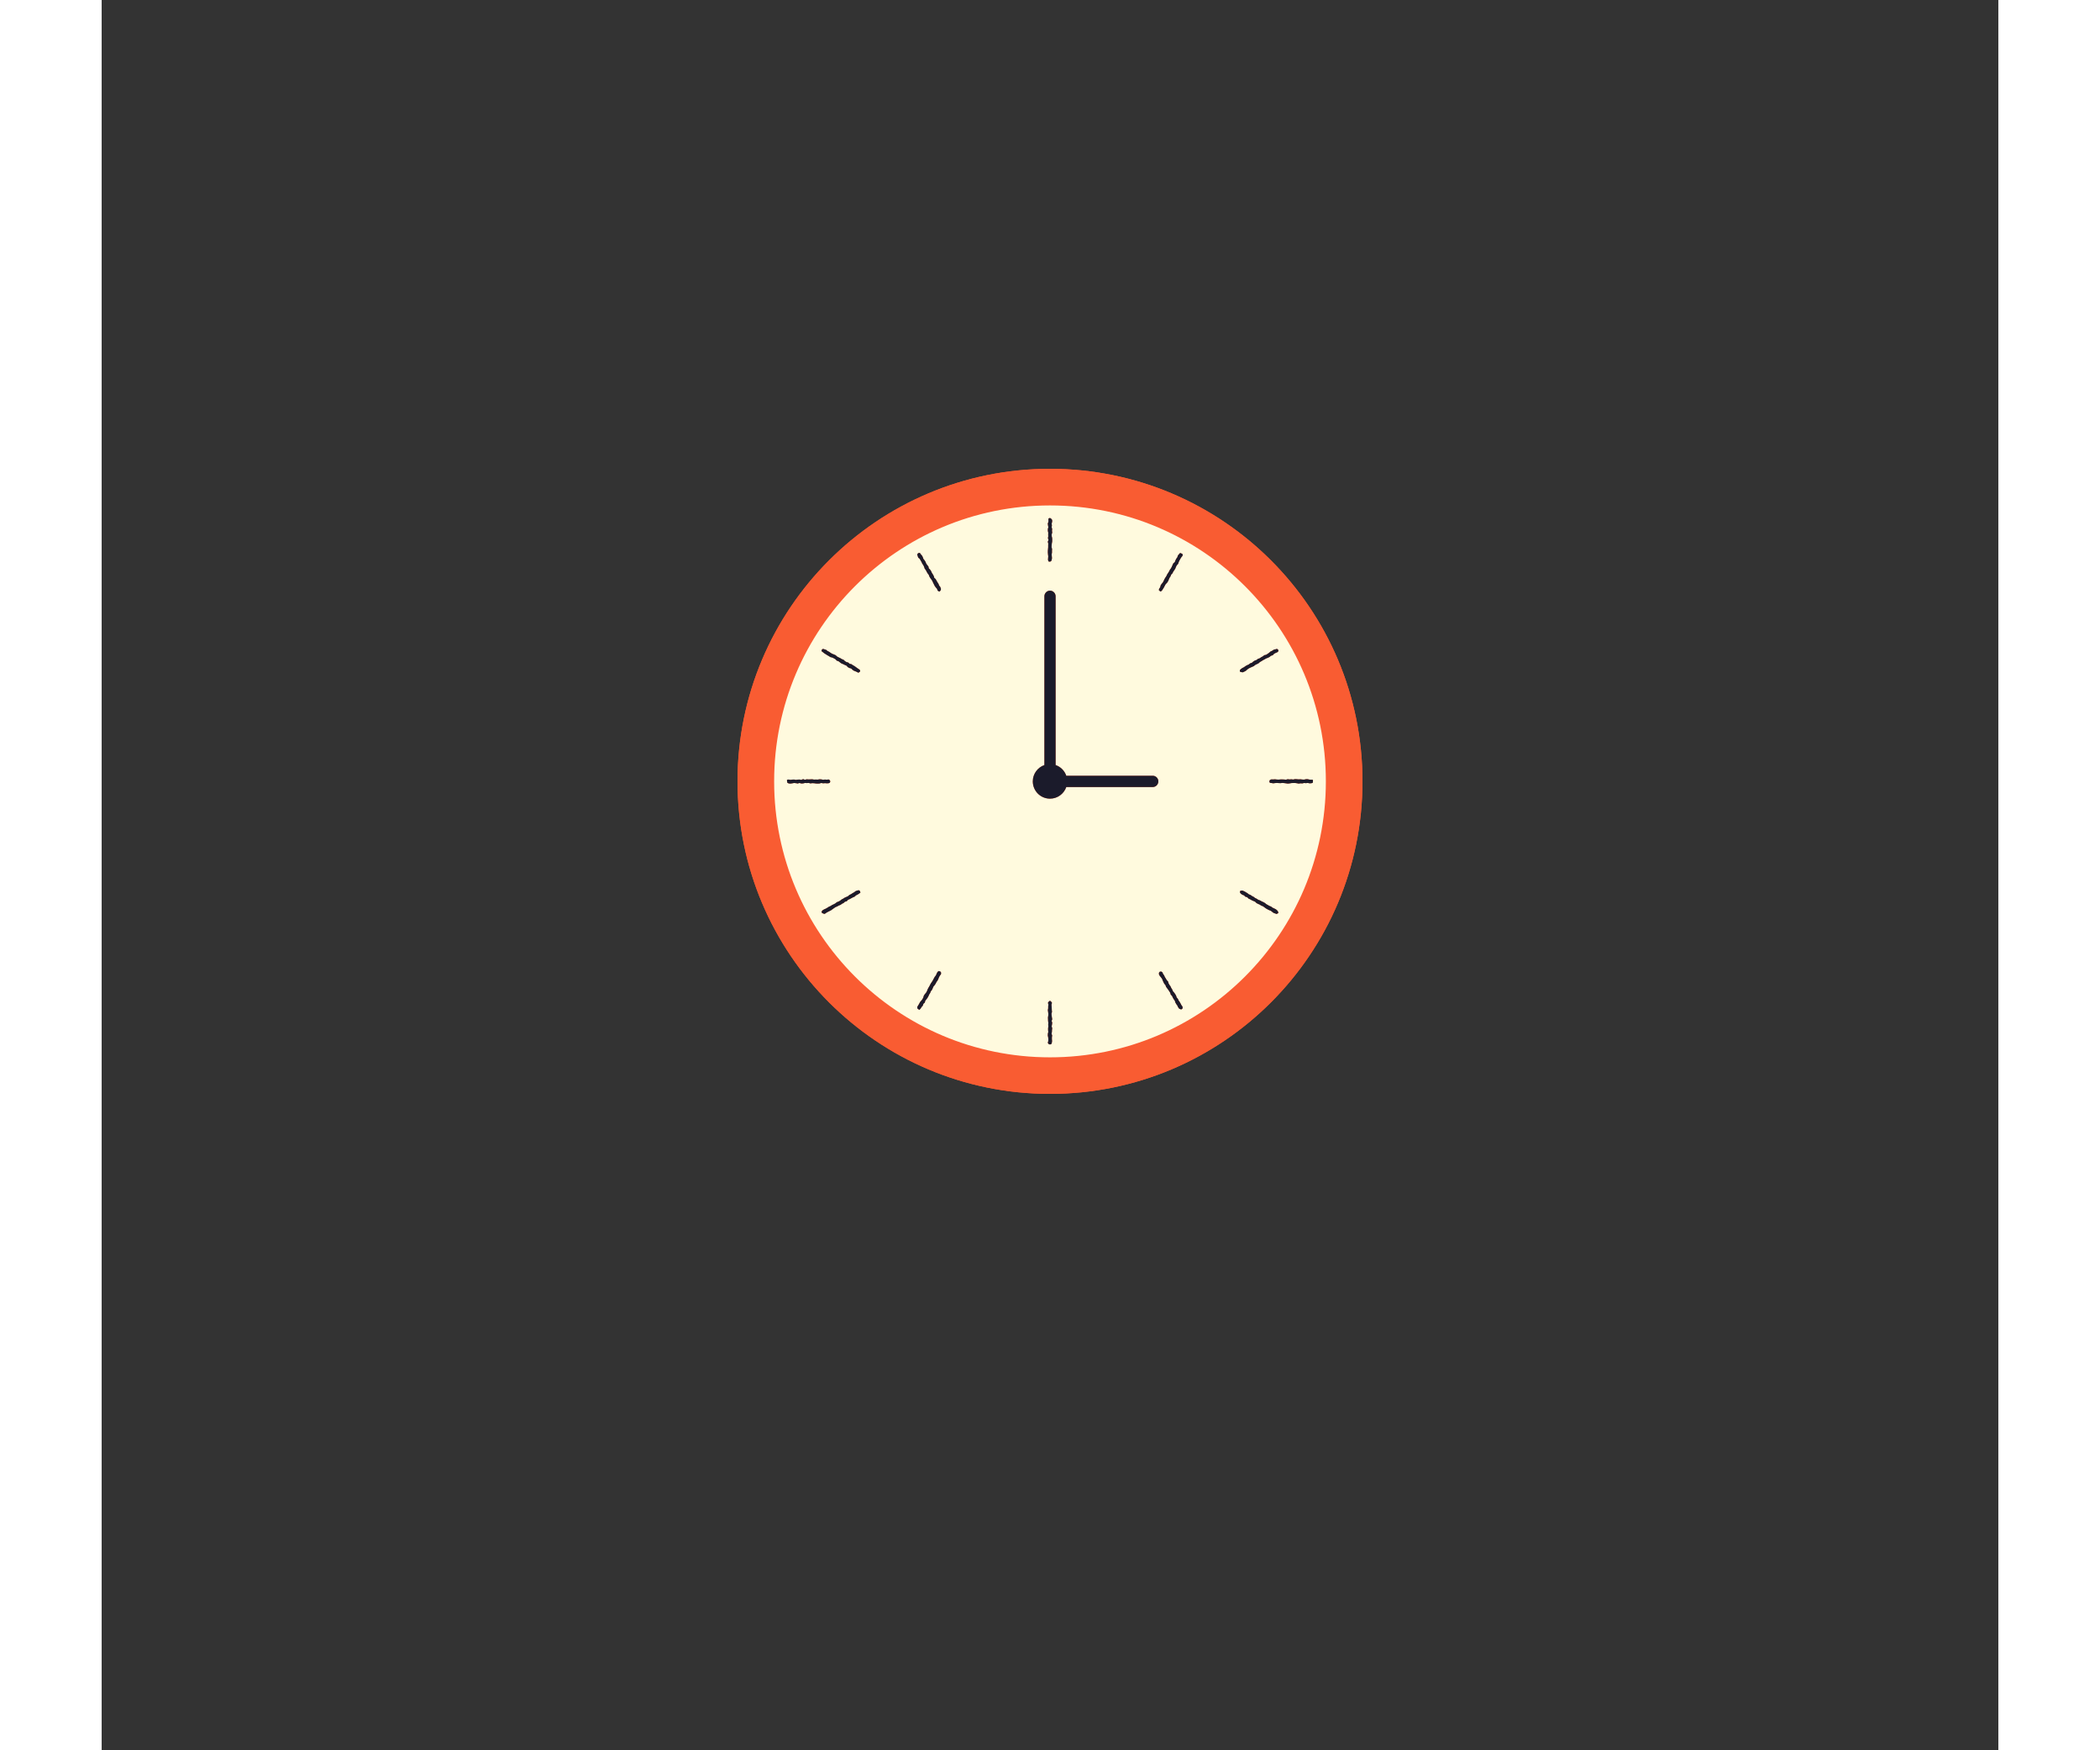 <svg xmlns="http://www.w3.org/2000/svg" xmlns:xlink="http://www.w3.org/1999/xlink" width="120" zoomAndPan="magnify" viewBox="0 0 90 83.04" height="100" preserveAspectRatio="xMidYMid meet" version="1.2"><rect x="0" y="0" width="90" height="83.04" fill="#333333" stroke="none"/><defs><clipPath id="ae601d511f"><path d="M 30.172 22.242 L 59.828 22.242 L 59.828 51.898 L 30.172 51.898 Z M 30.172 22.242 "/></clipPath></defs><g id="a64e1295d5"><g clip-rule="nonzero" clip-path="url(#ae601d511f)"><path style=" stroke:none;fill-rule:nonzero;fill:#f95c32;fill-opacity:1;" d="M 59.828 37.07 C 59.828 45.262 53.191 51.898 45 51.898 C 36.809 51.898 30.172 45.262 30.172 37.07 C 30.172 28.883 36.809 22.242 45 22.242 C 53.191 22.242 59.828 28.883 59.828 37.07 Z M 59.828 37.07 "/><path style=" stroke:none;fill-rule:nonzero;fill:#f95c32;fill-opacity:1;" d="M 45 22.242 C 36.809 22.242 30.172 28.883 30.172 37.07 C 30.172 45.262 36.809 51.898 45 51.898 C 53.191 51.898 59.828 45.262 59.828 37.07 C 59.828 28.883 53.191 22.242 45 22.242 Z M 45 50.164 C 37.77 50.164 31.91 44.301 31.91 37.07 C 31.91 29.84 37.77 23.98 45 23.98 C 52.23 23.98 58.09 29.84 58.09 37.07 C 58.09 44.301 52.23 50.164 45 50.164 Z M 45 50.164 "/></g><path style=" stroke:none;fill-rule:nonzero;fill:#fffade;fill-opacity:1;" d="M 45 23.98 C 37.77 23.98 31.91 29.84 31.91 37.07 C 31.91 44.301 37.77 50.164 45 50.164 C 52.23 50.164 58.09 44.301 58.09 37.07 C 58.09 29.84 52.23 23.98 45 23.98 Z M 44.926 24.668 L 44.93 24.598 L 45 24.574 L 45.055 24.609 L 45.102 24.668 L 45.102 24.754 L 45.078 24.84 L 45.09 24.926 L 45.078 25.012 L 45.102 25.098 L 45.098 25.184 L 45.105 25.27 L 45.078 25.355 L 45.082 25.441 L 45.102 25.527 L 45.105 25.617 L 45.102 25.703 L 45.086 25.789 L 45.078 25.875 L 45.074 25.961 L 45.098 26.047 L 45.094 26.133 L 45.094 26.219 L 45.078 26.305 L 45.086 26.395 L 45.094 26.48 L 45.078 26.566 L 45.055 26.621 L 45 26.648 L 44.93 26.637 L 44.906 26.566 L 44.91 26.48 L 44.918 26.395 L 44.906 26.309 L 44.898 26.223 L 44.898 26.137 L 44.906 26.051 L 44.914 25.961 L 44.914 25.875 L 44.918 25.789 L 44.895 25.703 L 44.93 25.617 L 44.902 25.531 L 44.918 25.445 L 44.914 25.359 L 44.918 25.273 L 44.898 25.188 L 44.898 25.102 L 44.922 25.012 L 44.906 24.926 L 44.895 24.84 L 44.926 24.754 Z M 34.172 30.82 L 34.234 30.785 L 34.293 30.805 L 34.379 30.836 L 34.445 30.887 L 34.523 30.926 L 34.594 30.977 L 34.668 31.02 L 34.75 31.051 L 34.828 31.086 L 34.895 31.148 L 34.969 31.188 L 35.047 31.227 L 35.121 31.27 L 35.203 31.301 L 35.266 31.363 L 35.34 31.41 L 35.426 31.434 L 35.492 31.492 L 35.578 31.512 L 35.652 31.562 L 35.727 31.605 L 35.867 31.707 L 35.938 31.754 L 35.988 31.797 L 35.984 31.867 L 35.902 31.918 L 35.859 31.891 L 35.781 31.855 L 35.699 31.824 L 35.629 31.777 L 35.566 31.715 L 35.477 31.691 L 35.402 31.648 L 35.344 31.582 L 35.262 31.547 L 35.184 31.508 L 35.105 31.477 L 35.035 31.426 L 34.965 31.371 L 34.883 31.344 L 34.82 31.277 L 34.746 31.234 L 34.668 31.195 L 34.582 31.176 L 34.508 31.129 L 34.434 31.086 L 34.285 30.992 L 34.219 30.938 L 34.16 30.895 Z M 34.062 37.172 L 33.977 37.176 L 33.891 37.172 L 33.805 37.16 L 33.719 37.156 L 33.633 37.168 L 33.547 37.145 L 33.461 37.152 L 33.375 37.145 L 33.289 37.168 L 33.199 37.172 L 33.113 37.148 L 33.027 37.172 L 32.941 37.156 L 32.855 37.148 L 32.77 37.164 L 32.684 37.176 L 32.594 37.168 L 32.535 37.133 L 32.523 37.07 L 32.52 36.996 L 32.598 36.984 L 32.684 37 L 32.77 36.988 L 32.855 36.984 L 32.941 37 L 33.027 36.988 L 33.113 36.984 L 33.199 37 L 33.285 36.965 L 33.371 36.996 L 33.457 36.973 L 33.543 36.98 L 33.715 36.973 L 33.805 36.988 L 33.891 36.984 L 33.977 36.988 L 34.062 36.973 L 34.148 36.977 L 34.234 36.996 L 34.32 36.984 L 34.406 36.992 L 34.496 36.98 L 34.551 37.016 L 34.574 37.07 L 34.555 37.133 L 34.496 37.16 L 34.41 37.164 L 34.324 37.156 L 34.238 37.164 L 34.148 37.148 Z M 35.941 42.395 L 35.871 42.441 L 35.793 42.48 L 35.73 42.539 L 35.648 42.574 L 35.574 42.613 L 35.496 42.656 L 35.418 42.688 L 35.355 42.758 L 35.27 42.781 L 35.207 42.84 L 35.129 42.879 L 35.059 42.93 L 34.977 42.961 L 34.902 43.004 L 34.82 43.039 L 34.75 43.086 L 34.68 43.137 L 34.605 43.188 L 34.531 43.227 L 34.453 43.266 L 34.379 43.309 L 34.309 43.359 L 34.258 43.348 L 34.18 43.316 L 34.16 43.246 L 34.207 43.188 L 34.281 43.145 L 34.363 43.109 L 34.434 43.066 L 34.508 43.02 L 34.59 42.984 L 34.66 42.938 L 34.738 42.902 L 34.816 42.863 L 34.883 42.805 L 34.965 42.773 L 35.039 42.734 L 35.109 42.676 L 35.184 42.637 L 35.254 42.59 L 35.336 42.555 L 35.414 42.52 L 35.48 42.461 L 35.559 42.426 L 35.633 42.375 L 35.707 42.332 L 35.777 42.281 L 35.859 42.25 L 35.926 42.238 L 35.984 42.277 L 36.004 42.352 Z M 38.746 26.242 L 38.824 26.23 L 38.863 26.289 L 38.922 26.355 L 38.965 26.434 L 38.992 26.516 L 39.047 26.582 L 39.094 26.656 L 39.125 26.738 L 39.176 26.809 L 39.23 26.875 L 39.25 26.965 L 39.312 27.027 L 39.359 27.098 L 39.395 27.18 L 39.441 27.25 L 39.484 27.328 L 39.508 27.414 L 39.574 27.473 L 39.617 27.551 L 39.66 27.625 L 39.707 27.695 L 39.738 27.781 L 39.793 27.848 L 39.824 27.93 L 39.82 27.992 L 39.785 28.039 L 39.746 28.07 L 39.668 28.02 L 39.641 27.938 L 39.582 27.871 L 39.531 27.801 L 39.453 27.645 L 39.418 27.566 L 39.371 27.492 L 39.32 27.426 L 39.277 27.352 L 39.246 27.27 L 39.191 27.199 L 39.148 27.125 L 39.109 27.047 L 39.055 26.98 L 39.027 26.895 L 38.992 26.816 L 38.941 26.746 L 38.906 26.668 L 38.82 26.52 L 38.75 26.457 L 38.719 26.375 L 38.699 26.301 Z M 39.828 46.215 L 39.777 46.285 L 39.734 46.359 L 39.703 46.441 L 39.668 46.52 L 39.613 46.59 L 39.574 46.668 L 39.527 46.738 L 39.469 46.805 L 39.434 46.887 L 39.398 46.965 L 39.344 47.031 L 39.312 47.113 L 39.266 47.184 L 39.23 47.266 L 39.188 47.34 L 39.137 47.41 L 39.082 47.477 L 39.059 47.566 L 38.992 47.625 L 38.965 47.711 L 38.906 47.777 L 38.859 47.852 L 38.797 47.914 L 38.758 47.883 L 38.703 47.84 L 38.707 47.762 L 38.754 47.688 L 38.797 47.613 L 38.836 47.539 L 38.895 47.473 L 38.949 47.402 L 38.988 47.328 L 39.012 47.242 L 39.059 47.168 L 39.117 47.102 L 39.16 47.027 L 39.191 46.945 L 39.23 46.867 L 39.273 46.797 L 39.316 46.719 L 39.355 46.641 L 39.406 46.57 L 39.449 46.496 L 39.488 46.422 L 39.531 46.344 L 39.586 46.277 L 39.621 46.195 L 39.66 46.117 L 39.719 46.07 L 39.793 46.09 L 39.832 46.145 Z M 45.102 49.129 L 45.09 49.215 L 45.09 49.301 L 45.098 49.391 L 45.086 49.477 L 45.062 49.535 L 45 49.555 L 44.938 49.535 L 44.898 49.477 L 44.918 49.391 L 44.922 49.305 L 44.914 49.219 L 44.895 49.133 L 44.902 49.043 L 44.922 48.957 L 44.91 48.871 L 44.91 48.785 L 44.922 48.699 L 44.918 48.613 L 44.922 48.527 L 44.91 48.441 L 44.906 48.355 L 44.906 48.27 L 44.918 48.184 L 44.922 48.098 L 44.91 48.008 L 44.898 47.922 L 44.914 47.836 L 44.914 47.75 L 44.926 47.664 L 44.902 47.578 L 44.941 47.52 L 45 47.48 L 45.055 47.523 L 45.094 47.578 L 45.07 47.664 L 45.078 47.75 L 45.086 47.922 L 45.094 48.008 L 45.07 48.094 L 45.078 48.18 L 45.09 48.266 L 45.105 48.352 L 45.078 48.438 L 45.105 48.523 L 45.094 48.613 L 45.078 48.699 L 45.105 48.785 L 45.094 48.871 L 45.09 48.957 L 45.074 49.043 Z M 49.875 37.34 L 45.773 37.34 C 45.66 37.66 45.359 37.891 45 37.891 C 44.547 37.891 44.184 37.523 44.184 37.07 C 44.184 36.715 44.414 36.41 44.734 36.297 L 44.734 28.289 C 44.734 28.145 44.852 28.023 45 28.023 C 45.148 28.023 45.266 28.145 45.266 28.289 L 45.266 36.297 C 45.504 36.379 45.691 36.566 45.773 36.805 L 49.875 36.805 C 50.023 36.805 50.141 36.926 50.141 37.07 C 50.141 37.219 50.023 37.34 49.875 37.34 Z M 51.242 47.887 L 51.203 47.887 L 51.129 47.855 L 51.078 47.785 L 51.043 47.707 L 50.992 47.637 L 50.949 47.562 L 50.922 47.477 L 50.871 47.406 L 50.828 47.336 L 50.793 47.254 L 50.73 47.191 L 50.707 47.105 L 50.66 47.031 L 50.613 46.961 L 50.562 46.891 L 50.508 46.82 L 50.48 46.738 L 50.422 46.672 L 50.383 46.594 L 50.348 46.516 L 50.316 46.434 L 50.262 46.363 L 50.207 46.297 L 50.168 46.219 L 50.172 46.148 L 50.211 46.102 L 50.273 46.094 L 50.332 46.125 L 50.363 46.207 L 50.414 46.273 L 50.449 46.352 L 50.496 46.426 L 50.539 46.5 L 50.602 46.566 L 50.625 46.652 L 50.668 46.727 L 50.719 46.797 L 50.754 46.875 L 50.801 46.949 L 50.832 47.027 L 50.891 47.094 L 50.941 47.164 L 50.984 47.242 L 51.012 47.324 L 51.07 47.391 L 51.105 47.469 L 51.156 47.539 L 51.199 47.617 L 51.238 47.695 L 51.289 47.762 L 51.293 47.84 Z M 51.285 26.375 L 51.227 26.445 L 51.184 26.516 L 51.141 26.594 L 51.105 26.672 L 51.078 26.754 L 51.016 26.816 L 50.977 26.895 L 50.945 26.977 L 50.898 27.051 L 50.848 27.121 L 50.812 27.199 L 50.75 27.262 L 50.719 27.344 L 50.672 27.414 L 50.637 27.496 L 50.602 27.574 L 50.555 27.648 L 50.492 27.711 L 50.449 27.785 L 50.41 27.863 L 50.316 28.012 L 50.254 28.066 L 50.215 28.043 L 50.164 27.996 L 50.18 27.934 L 50.23 27.859 L 50.25 27.773 L 50.297 27.703 L 50.355 27.633 L 50.395 27.559 L 50.43 27.48 L 50.473 27.406 L 50.523 27.332 L 50.559 27.254 L 50.605 27.184 L 50.652 27.109 L 50.691 27.031 L 50.742 26.961 L 50.781 26.887 L 50.816 26.805 L 50.852 26.727 L 50.922 26.668 L 50.953 26.586 L 50.992 26.508 L 51.043 26.438 L 51.07 26.352 L 51.129 26.285 L 51.176 26.234 L 51.242 26.262 L 51.301 26.301 Z M 54.008 31.793 L 54.055 31.746 L 54.125 31.695 L 54.203 31.656 L 54.273 31.605 L 54.348 31.562 L 54.43 31.527 L 54.496 31.473 L 54.578 31.445 L 54.645 31.387 L 54.719 31.34 L 54.801 31.312 L 54.867 31.258 L 54.953 31.23 L 55.023 31.18 L 55.098 31.141 L 55.168 31.086 L 55.254 31.066 L 55.328 31.02 L 55.398 30.969 L 55.465 30.91 L 55.543 30.875 L 55.617 30.824 L 55.703 30.805 L 55.766 30.785 L 55.824 30.82 L 55.84 30.895 L 55.785 30.945 L 55.707 30.977 L 55.629 31.02 L 55.57 31.086 L 55.484 31.113 L 55.418 31.168 L 55.34 31.207 L 55.258 31.238 L 55.184 31.281 L 55.109 31.32 L 55.035 31.367 L 54.961 31.41 L 54.895 31.469 L 54.738 31.547 L 54.672 31.602 L 54.594 31.637 L 54.512 31.672 L 54.434 31.711 L 54.363 31.758 L 54.301 31.82 L 54.223 31.863 L 54.145 31.898 L 54.098 31.891 L 54.012 31.867 Z M 55.742 43.363 L 55.703 43.344 L 55.617 43.316 L 55.547 43.266 L 55.48 43.211 L 55.398 43.18 L 55.32 43.141 L 55.246 43.098 L 55.105 42.996 L 55.023 42.965 L 54.953 42.918 L 54.871 42.883 L 54.797 42.844 L 54.734 42.781 L 54.652 42.746 L 54.574 42.711 L 54.5 42.668 L 54.422 42.633 L 54.355 42.566 L 54.27 42.543 L 54.207 42.48 L 54.125 42.449 L 54.055 42.398 L 54.016 42.348 L 54.016 42.277 L 54.078 42.254 L 54.137 42.254 L 54.219 42.289 L 54.367 42.375 L 54.434 42.43 L 54.516 42.461 L 54.586 42.512 L 54.664 42.551 L 54.734 42.605 L 54.809 42.641 L 54.883 42.691 L 54.965 42.719 L 55.039 42.762 L 55.117 42.797 L 55.195 42.84 L 55.262 42.895 L 55.41 42.98 L 55.492 43.012 L 55.562 43.066 L 55.641 43.102 L 55.719 43.141 L 55.785 43.199 L 55.824 43.25 L 55.832 43.324 Z M 57.402 37.16 L 57.316 37.164 L 57.23 37.145 L 57.145 37.156 L 57.059 37.148 L 56.973 37.168 L 56.887 37.164 L 56.801 37.176 L 56.715 37.16 L 56.629 37.148 L 56.543 37.148 L 56.457 37.152 L 56.371 37.168 L 56.285 37.176 L 56.195 37.164 L 56.109 37.152 L 56.023 37.145 L 55.938 37.156 L 55.852 37.152 L 55.766 37.145 L 55.68 37.152 L 55.594 37.164 L 55.504 37.148 L 55.434 37.141 L 55.406 37.07 L 55.438 37.004 L 55.504 36.977 L 55.59 36.98 L 55.676 36.973 L 55.762 36.984 L 55.852 36.988 L 55.938 36.98 L 56.109 36.98 L 56.195 36.992 L 56.281 36.969 L 56.367 36.98 L 56.453 36.973 L 56.539 36.984 L 56.625 36.965 L 56.711 36.969 L 56.797 36.977 L 56.887 36.973 L 56.973 36.984 L 57.059 36.988 L 57.145 36.969 L 57.23 36.969 L 57.316 36.988 L 57.402 36.992 L 57.477 37 L 57.477 37.07 L 57.469 37.137 Z M 57.402 37.16 "/><path style=" stroke:none;fill-rule:nonzero;fill:#1b1b2b;fill-opacity:1;" d="M 39.793 46.09 L 39.832 46.145 L 39.828 46.215 L 39.777 46.285 L 39.734 46.359 L 39.703 46.441 L 39.664 46.52 L 39.613 46.59 L 39.574 46.668 L 39.527 46.738 L 39.469 46.805 L 39.434 46.887 L 39.398 46.965 L 39.344 47.031 L 39.312 47.113 L 39.266 47.184 L 39.23 47.266 L 39.188 47.34 L 39.137 47.41 L 39.082 47.477 L 39.059 47.566 L 38.992 47.625 L 38.965 47.711 L 38.906 47.777 L 38.859 47.852 L 38.797 47.914 L 38.758 47.883 L 38.703 47.84 L 38.707 47.762 L 38.754 47.688 L 38.797 47.613 L 38.836 47.539 L 38.895 47.473 L 38.949 47.402 L 38.988 47.328 L 39.012 47.242 L 39.059 47.168 L 39.117 47.102 L 39.16 47.027 L 39.191 46.945 L 39.23 46.867 L 39.273 46.797 L 39.312 46.719 L 39.355 46.641 L 39.406 46.57 L 39.449 46.496 L 39.488 46.422 L 39.531 46.344 L 39.586 46.277 L 39.621 46.195 L 39.66 46.117 L 39.719 46.07 Z M 51.176 26.234 L 51.129 26.285 L 51.07 26.352 L 51.043 26.438 L 50.992 26.508 L 50.953 26.586 L 50.922 26.668 L 50.852 26.727 L 50.816 26.805 L 50.781 26.887 L 50.742 26.961 L 50.691 27.031 L 50.652 27.109 L 50.605 27.184 L 50.559 27.254 L 50.523 27.332 L 50.473 27.406 L 50.43 27.48 L 50.395 27.559 L 50.355 27.633 L 50.297 27.703 L 50.25 27.773 L 50.23 27.859 L 50.18 27.934 L 50.164 27.996 L 50.215 28.043 L 50.254 28.066 L 50.316 28.012 L 50.41 27.863 L 50.449 27.785 L 50.492 27.711 L 50.555 27.648 L 50.602 27.578 L 50.672 27.414 L 50.719 27.344 L 50.75 27.262 L 50.812 27.199 L 50.848 27.121 L 50.898 27.051 L 50.945 26.977 L 50.977 26.895 L 51.016 26.82 L 51.078 26.754 L 51.105 26.672 L 51.141 26.594 L 51.184 26.516 L 51.227 26.445 L 51.285 26.375 L 51.301 26.301 L 51.242 26.262 Z M 35.926 42.234 L 35.859 42.25 L 35.777 42.277 L 35.707 42.332 L 35.633 42.375 L 35.559 42.422 L 35.48 42.461 L 35.414 42.52 L 35.258 42.59 L 35.184 42.637 L 35.109 42.676 L 35.039 42.734 L 34.965 42.773 L 34.883 42.805 L 34.816 42.859 L 34.738 42.902 L 34.66 42.938 L 34.59 42.984 L 34.508 43.02 L 34.438 43.066 L 34.363 43.109 L 34.281 43.145 L 34.211 43.188 L 34.16 43.246 L 34.18 43.316 L 34.258 43.348 L 34.309 43.359 L 34.379 43.309 L 34.453 43.266 L 34.609 43.188 L 34.75 43.086 L 34.82 43.039 L 34.902 43.004 L 34.977 42.961 L 35.059 42.93 L 35.129 42.879 L 35.207 42.84 L 35.27 42.781 L 35.355 42.758 L 35.418 42.688 L 35.496 42.656 L 35.574 42.613 L 35.648 42.574 L 35.73 42.539 L 35.793 42.48 L 35.871 42.441 L 35.941 42.395 L 36.004 42.352 L 35.984 42.277 Z M 54.145 31.898 L 54.223 31.863 L 54.301 31.82 L 54.363 31.762 L 54.434 31.711 L 54.512 31.672 L 54.594 31.637 L 54.672 31.602 L 54.738 31.547 L 54.895 31.469 L 54.961 31.41 L 55.035 31.367 L 55.109 31.32 L 55.184 31.281 L 55.258 31.238 L 55.34 31.207 L 55.418 31.168 L 55.484 31.113 L 55.57 31.086 L 55.629 31.02 L 55.707 30.977 L 55.785 30.945 L 55.84 30.895 L 55.824 30.82 L 55.766 30.785 L 55.703 30.805 L 55.617 30.824 L 55.543 30.875 L 55.465 30.91 L 55.398 30.969 L 55.328 31.02 L 55.254 31.066 L 55.168 31.086 L 55.098 31.141 L 55.023 31.18 L 54.953 31.23 L 54.867 31.258 L 54.801 31.312 L 54.719 31.34 L 54.645 31.387 L 54.578 31.445 L 54.496 31.473 L 54.43 31.527 L 54.348 31.562 L 54.273 31.605 L 54.203 31.656 L 54.125 31.695 L 54.055 31.746 L 54.008 31.793 L 54.012 31.867 L 54.098 31.891 Z M 34.324 37.156 L 34.41 37.164 L 34.496 37.16 L 34.555 37.133 L 34.574 37.07 L 34.551 37.016 L 34.496 36.98 L 34.406 36.992 L 34.32 36.984 L 34.234 36.996 L 34.148 36.977 L 34.062 36.973 L 33.977 36.988 L 33.891 36.984 L 33.805 36.988 L 33.715 36.973 L 33.543 36.98 L 33.457 36.973 L 33.371 36.996 L 33.285 36.965 L 33.199 37 L 33.113 36.984 L 33.027 36.988 L 32.941 37 L 32.855 36.984 L 32.77 36.988 L 32.684 37 L 32.598 36.984 L 32.52 36.996 L 32.523 37.07 L 32.535 37.133 L 32.598 37.168 L 32.684 37.176 L 32.77 37.164 L 32.855 37.148 L 32.941 37.156 L 33.027 37.172 L 33.113 37.148 L 33.203 37.172 L 33.289 37.168 L 33.375 37.145 L 33.461 37.152 L 33.547 37.145 L 33.633 37.168 L 33.719 37.156 L 33.805 37.16 L 33.891 37.172 L 33.977 37.176 L 34.062 37.172 L 34.148 37.148 L 34.238 37.164 Z M 57.477 37 L 57.402 36.992 L 57.316 36.988 L 57.23 36.969 L 57.145 36.969 L 57.059 36.988 L 56.973 36.984 L 56.887 36.973 L 56.801 36.977 L 56.711 36.969 L 56.625 36.965 L 56.539 36.984 L 56.453 36.973 L 56.367 36.98 L 56.281 36.969 L 56.195 36.992 L 56.109 36.984 L 56.023 36.98 L 55.938 36.98 L 55.852 36.988 L 55.766 36.984 L 55.676 36.973 L 55.59 36.98 L 55.504 36.977 L 55.438 37.004 L 55.406 37.07 L 55.434 37.141 L 55.504 37.148 L 55.594 37.164 L 55.68 37.152 L 55.766 37.145 L 55.852 37.152 L 55.938 37.156 L 56.023 37.145 L 56.109 37.152 L 56.195 37.164 L 56.285 37.176 L 56.371 37.168 L 56.457 37.152 L 56.543 37.148 L 56.629 37.148 L 56.715 37.16 L 56.801 37.176 L 56.887 37.164 L 56.973 37.168 L 57.059 37.148 L 57.145 37.156 L 57.23 37.145 L 57.316 37.164 L 57.402 37.16 L 57.469 37.137 L 57.477 37.07 Z M 34.285 30.992 L 34.434 31.086 L 34.508 31.129 L 34.582 31.176 L 34.668 31.195 L 34.746 31.234 L 34.82 31.277 L 34.883 31.344 L 34.965 31.371 L 35.035 31.426 L 35.105 31.477 L 35.184 31.508 L 35.262 31.547 L 35.344 31.582 L 35.402 31.648 L 35.477 31.691 L 35.566 31.715 L 35.629 31.777 L 35.699 31.824 L 35.781 31.855 L 35.859 31.891 L 35.902 31.918 L 35.984 31.867 L 35.988 31.797 L 35.938 31.754 L 35.867 31.707 L 35.727 31.605 L 35.652 31.562 L 35.578 31.512 L 35.492 31.492 L 35.426 31.434 L 35.34 31.41 L 35.266 31.363 L 35.203 31.301 L 35.121 31.27 L 35.047 31.223 L 34.969 31.188 L 34.895 31.148 L 34.828 31.086 L 34.75 31.051 L 34.668 31.02 L 34.594 30.977 L 34.523 30.926 L 34.445 30.887 L 34.379 30.832 L 34.293 30.805 L 34.234 30.785 L 34.172 30.82 L 34.16 30.895 L 34.219 30.938 Z M 55.785 43.199 L 55.719 43.141 L 55.641 43.102 L 55.562 43.066 L 55.492 43.012 L 55.41 42.98 L 55.262 42.895 L 55.195 42.84 L 55.117 42.797 L 55.039 42.762 L 54.965 42.719 L 54.883 42.691 L 54.809 42.641 L 54.734 42.605 L 54.664 42.551 L 54.586 42.512 L 54.516 42.461 L 54.434 42.43 L 54.367 42.375 L 54.219 42.289 L 54.137 42.254 L 54.078 42.254 L 54.016 42.277 L 54.016 42.348 L 54.055 42.398 L 54.125 42.449 L 54.207 42.48 L 54.27 42.543 L 54.355 42.566 L 54.422 42.633 L 54.5 42.668 L 54.574 42.711 L 54.652 42.746 L 54.734 42.781 L 54.797 42.844 L 54.871 42.883 L 54.953 42.918 L 55.023 42.965 L 55.105 42.996 L 55.246 43.098 L 55.32 43.141 L 55.398 43.18 L 55.48 43.211 L 55.547 43.266 L 55.617 43.316 L 55.703 43.344 L 55.742 43.363 L 55.832 43.324 L 55.824 43.254 Z M 38.75 26.457 L 38.82 26.516 L 38.863 26.594 L 38.906 26.668 L 38.941 26.746 L 38.992 26.816 L 39.027 26.895 L 39.055 26.98 L 39.109 27.047 L 39.148 27.125 L 39.191 27.199 L 39.246 27.27 L 39.277 27.352 L 39.32 27.426 L 39.371 27.492 L 39.418 27.566 L 39.453 27.645 L 39.531 27.801 L 39.582 27.871 L 39.641 27.938 L 39.668 28.02 L 39.746 28.07 L 39.785 28.039 L 39.82 27.992 L 39.824 27.93 L 39.793 27.848 L 39.738 27.777 L 39.707 27.695 L 39.66 27.625 L 39.617 27.551 L 39.574 27.473 L 39.508 27.414 L 39.484 27.328 L 39.441 27.25 L 39.395 27.18 L 39.359 27.098 L 39.312 27.027 L 39.25 26.965 L 39.23 26.875 L 39.176 26.809 L 39.125 26.738 L 39.094 26.656 L 39.047 26.582 L 38.992 26.516 L 38.965 26.434 L 38.922 26.355 L 38.863 26.289 L 38.824 26.23 L 38.746 26.242 L 38.699 26.301 L 38.719 26.375 Z M 51.238 47.691 L 51.199 47.617 L 51.156 47.539 L 51.105 47.469 L 51.07 47.391 L 51.012 47.324 L 50.984 47.242 L 50.941 47.164 L 50.891 47.094 L 50.832 47.027 L 50.801 46.949 L 50.754 46.875 L 50.719 46.797 L 50.668 46.727 L 50.625 46.652 L 50.602 46.566 L 50.539 46.5 L 50.496 46.426 L 50.449 46.352 L 50.414 46.273 L 50.363 46.203 L 50.332 46.125 L 50.273 46.094 L 50.211 46.102 L 50.172 46.148 L 50.168 46.219 L 50.207 46.297 L 50.262 46.363 L 50.316 46.434 L 50.348 46.516 L 50.383 46.594 L 50.422 46.672 L 50.48 46.738 L 50.508 46.82 L 50.562 46.891 L 50.613 46.961 L 50.66 47.031 L 50.707 47.105 L 50.73 47.188 L 50.793 47.254 L 50.828 47.332 L 50.871 47.406 L 50.922 47.477 L 50.949 47.562 L 50.992 47.637 L 51.043 47.707 L 51.078 47.785 L 51.129 47.855 L 51.203 47.887 L 51.242 47.887 L 51.293 47.84 L 51.289 47.762 Z M 44.906 24.926 L 44.922 25.012 L 44.898 25.102 L 44.898 25.188 L 44.918 25.273 L 44.914 25.359 L 44.918 25.445 L 44.902 25.531 L 44.93 25.617 L 44.895 25.703 L 44.918 25.789 L 44.914 25.875 L 44.914 25.965 L 44.898 26.137 L 44.898 26.223 L 44.906 26.309 L 44.918 26.395 L 44.91 26.48 L 44.906 26.566 L 44.93 26.637 L 45 26.648 L 45.055 26.621 L 45.078 26.566 L 45.094 26.48 L 45.086 26.395 L 45.078 26.305 L 45.094 26.219 L 45.094 26.133 L 45.098 26.047 L 45.074 25.961 L 45.078 25.875 L 45.086 25.789 L 45.102 25.703 L 45.105 25.617 L 45.102 25.527 L 45.082 25.441 L 45.078 25.355 L 45.105 25.27 L 45.094 25.184 L 45.102 25.098 L 45.078 25.012 L 45.09 24.926 L 45.078 24.84 L 45.102 24.754 L 45.102 24.668 L 45.055 24.609 L 45 24.574 L 44.93 24.598 L 44.926 24.668 L 44.926 24.754 L 44.895 24.84 Z M 45.094 48.871 L 45.105 48.785 L 45.078 48.699 L 45.094 48.613 L 45.105 48.523 L 45.078 48.438 L 45.105 48.352 L 45.09 48.266 L 45.078 48.18 L 45.07 48.094 L 45.094 48.008 L 45.086 47.922 L 45.078 47.75 L 45.07 47.664 L 45.094 47.578 L 45.055 47.523 L 45 47.48 L 44.941 47.52 L 44.902 47.578 L 44.926 47.664 L 44.914 47.75 L 44.914 47.836 L 44.898 47.922 L 44.922 48.094 L 44.918 48.184 L 44.902 48.27 L 44.91 48.441 L 44.922 48.527 L 44.914 48.613 L 44.922 48.699 L 44.91 48.785 L 44.91 48.871 L 44.918 48.957 L 44.898 49.043 L 44.895 49.133 L 44.914 49.219 L 44.922 49.305 L 44.918 49.391 L 44.895 49.477 L 44.938 49.535 L 45 49.555 L 45.062 49.535 L 45.086 49.477 L 45.098 49.391 L 45.09 49.301 L 45.09 49.215 L 45.102 49.129 L 45.074 49.043 L 45.09 48.957 Z M 49.875 36.805 L 45.773 36.805 C 45.691 36.566 45.504 36.379 45.266 36.297 L 45.266 28.289 C 45.266 28.145 45.148 28.023 45 28.023 C 44.852 28.023 44.734 28.145 44.734 28.289 L 44.734 36.297 C 44.414 36.41 44.184 36.715 44.184 37.07 C 44.184 37.523 44.547 37.891 45 37.891 C 45.359 37.891 45.66 37.66 45.773 37.34 L 49.875 37.34 C 50.023 37.34 50.141 37.219 50.141 37.07 C 50.141 36.926 50.023 36.805 49.875 36.805 Z M 49.875 36.805 "/></g></svg>